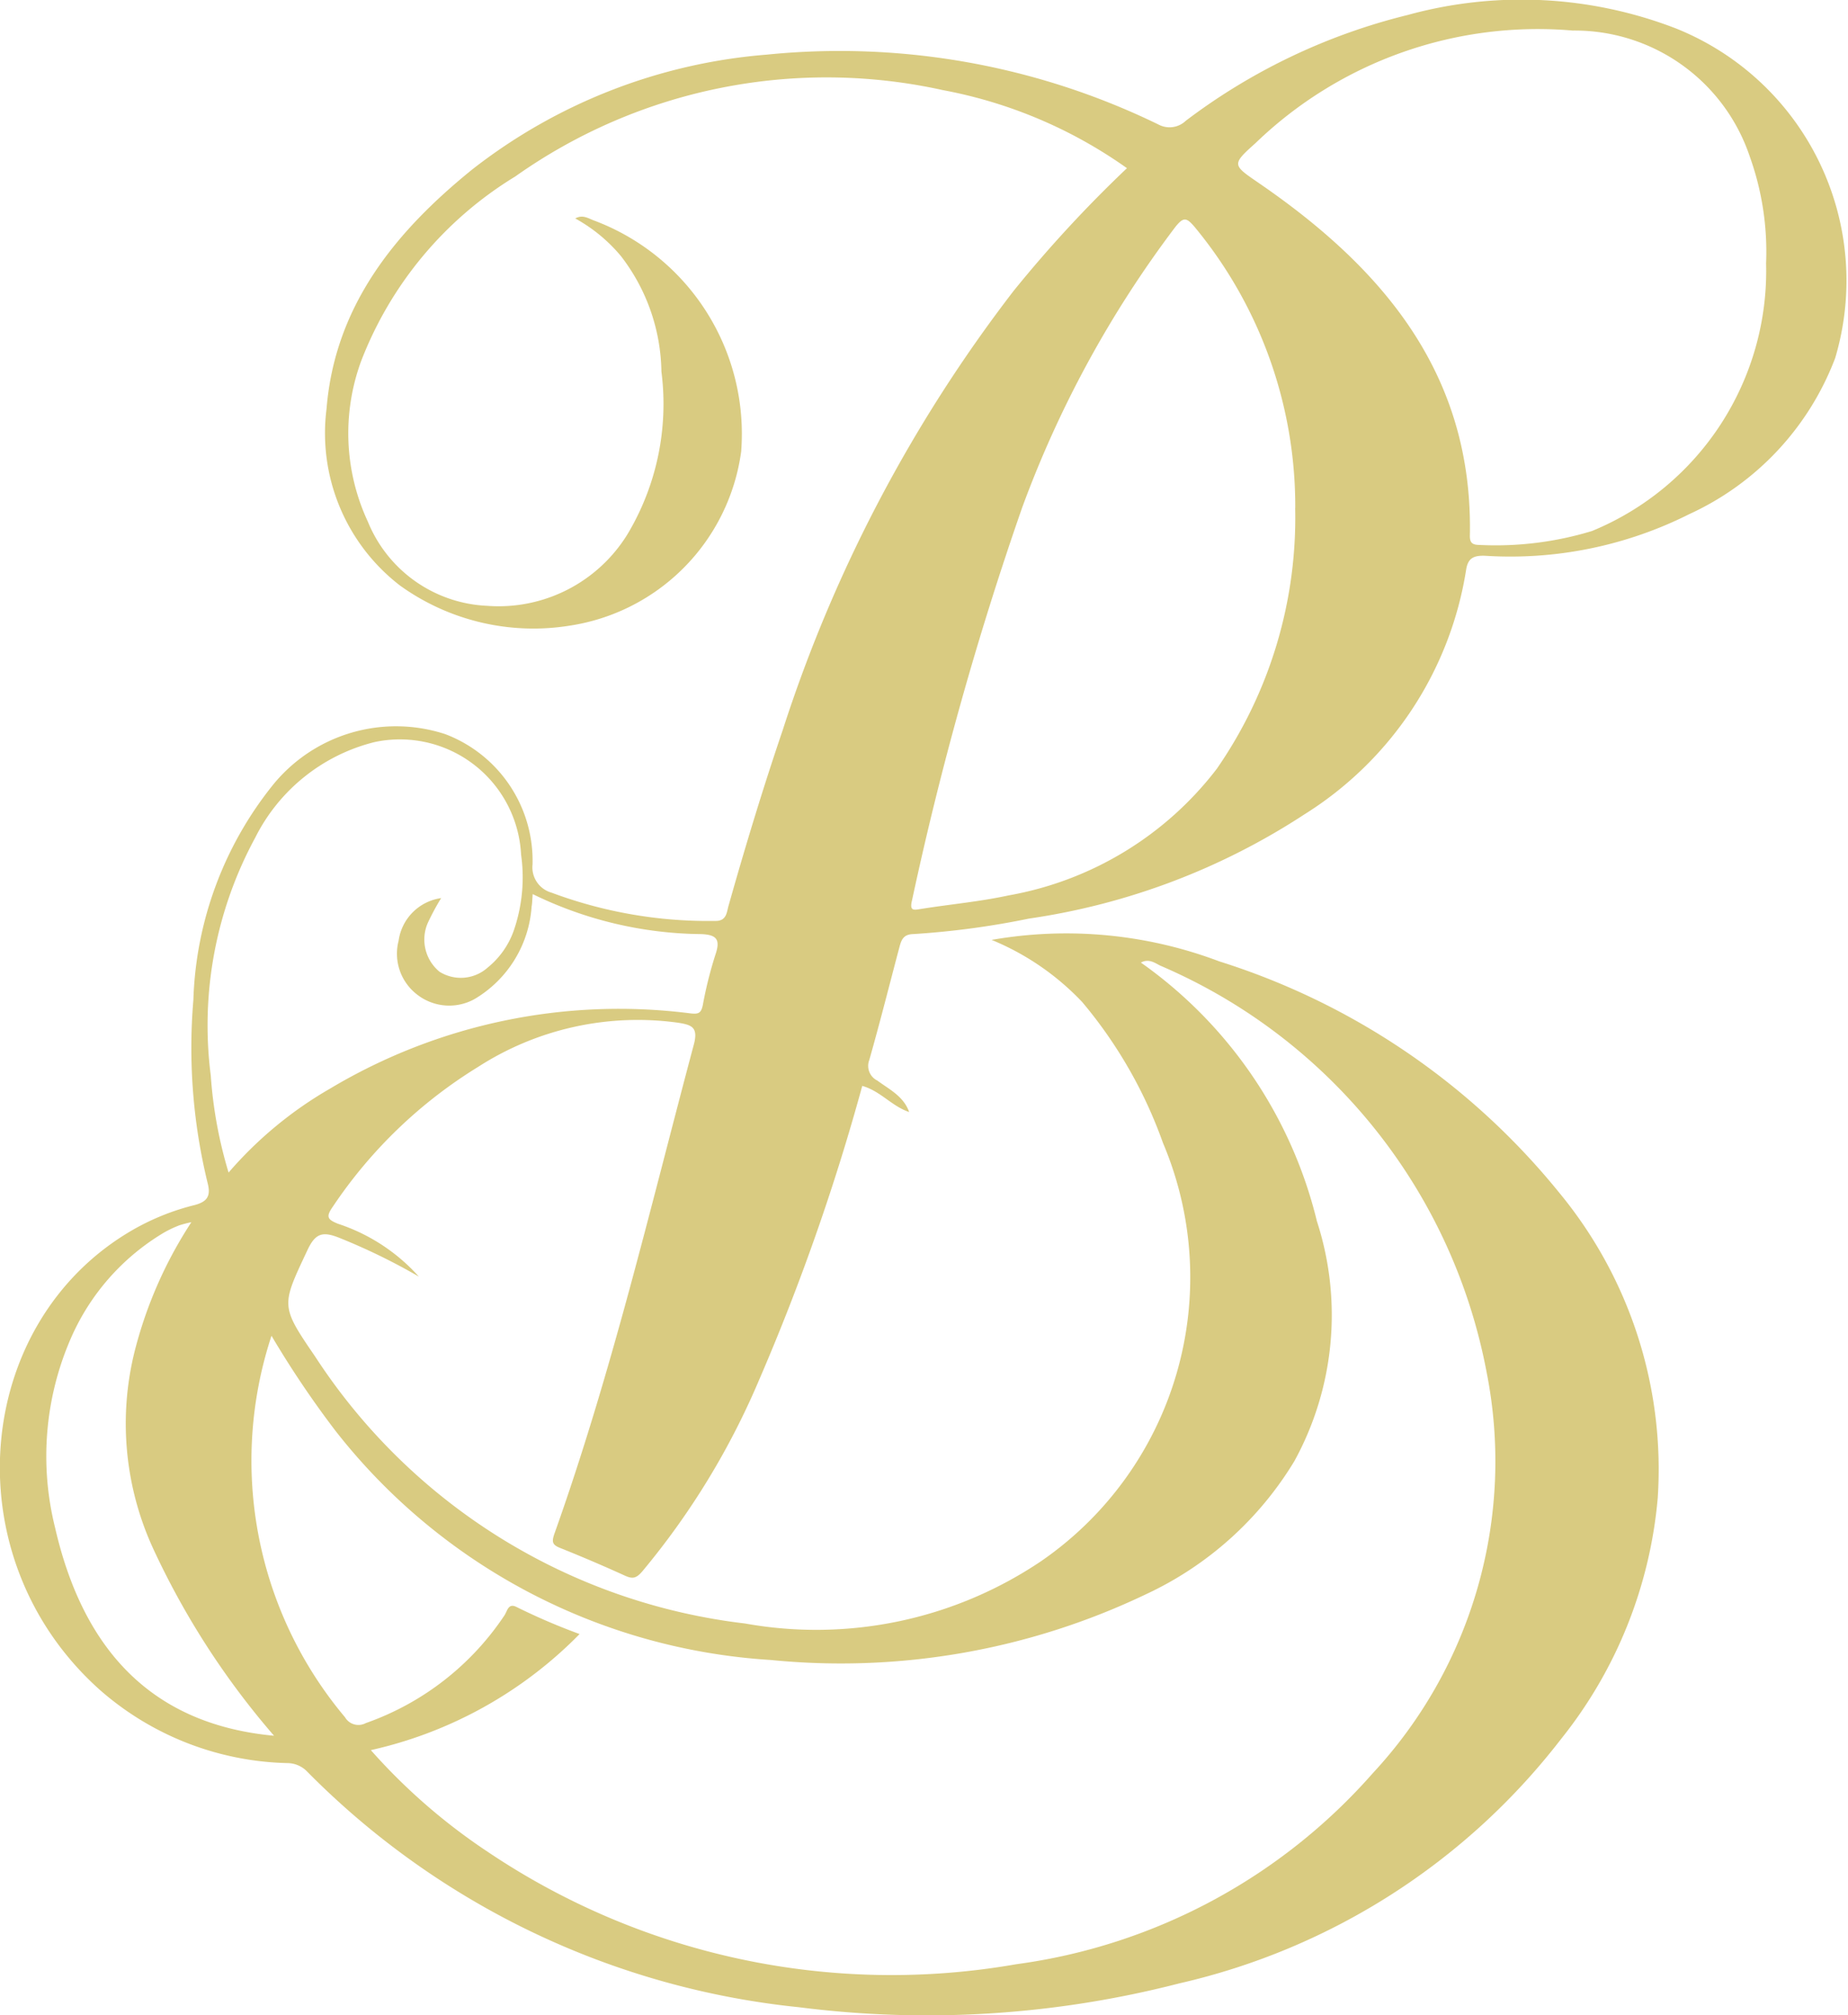 <svg xmlns="http://www.w3.org/2000/svg" width="44.352" height="48.349"><defs><clipPath id="clip-path"><path id="Retângulo_4" data-name="Retângulo 4" fill="none" d="M0 0h44.352v48.349H0z"/></clipPath></defs><g id="Grupo_36" data-name="Grupo 36" opacity=".63"><g id="Grupo_2" data-name="Grupo 2"><g id="Grupo_1" data-name="Grupo 1" clip-path="url(#clip-path)"><path id="Caminho_1" data-name="Caminho 1" d="M21.818 26.679c-.417-.14-.689-.505-1.124-.626a53.18 53.18 0 01-2.476 7.055 18.279 18.279 0 01-2.8 4.589c-.14.163-.226.194-.415.108a36.496 36.496 0 00-1.563-.668c-.189-.076-.2-.147-.134-.34 1.372-3.847 2.3-7.82 3.352-11.759.1-.4-.069-.449-.377-.5a7.074 7.074 0 00-4.8 1.055 11.334 11.334 0 00-3.5 3.367c-.165.238-.116.3.129.4a4.485 4.485 0 011.942 1.268 14.792 14.792 0 00-1.923-.936c-.383-.15-.561-.107-.75.3-.626 1.334-.655 1.328.181 2.549a14.307 14.307 0 0010.323 6.41 9.658 9.658 0 007.1-1.493 8.267 8.267 0 002.928-10.038 10.947 10.947 0 00-1.937-3.378 6.271 6.271 0 00-2.175-1.492 10.379 10.379 0 015.463.515 17.1 17.1 0 018.158 5.548 10.417 10.417 0 012.365 7.333 10.745 10.745 0 01-2.317 5.773 16.091 16.091 0 01-9.169 5.867 24.263 24.263 0 01-9.117.572 19.356 19.356 0 01-11.806-5.65.665.665 0 00-.476-.208 7.065 7.065 0 01-4.5-1.753c-3.555-3.17-3.058-8.814.777-11.034a5.766 5.766 0 011.488-.6c.324-.082.393-.234.32-.522a13.65 13.65 0 01-.344-4.4 8.659 8.659 0 011.924-5.177 3.805 3.805 0 014.123-1.2 3.249 3.249 0 012.093 3.125.631.631 0 00.457.678 10.755 10.755 0 003.924.678c.278.008.277-.205.323-.364.4-1.416.827-2.823 1.3-4.214A34.733 34.733 0 0124.33 6.975a30.556 30.556 0 012.717-2.94 11.165 11.165 0 00-4.418-1.873 12.928 12.928 0 00-10.264 2.073 8.953 8.953 0 00-3.693 4.416 5.018 5.018 0 00.156 3.863 3.248 3.248 0 002.865 2.021 3.632 3.632 0 003.368-1.72 6.084 6.084 0 00.813-3.9 4.638 4.638 0 00-.974-2.774 3.831 3.831 0 00-1.094-.9c.18-.1.314 0 .452.05a5.466 5.466 0 013.53 5.544 4.893 4.893 0 01-4.118 4.176 5.484 5.484 0 01-4.07-.963 4.612 4.612 0 01-1.763-4.239c.2-2.477 1.655-4.253 3.494-5.741A13.171 13.171 0 0118.4 1.311a17.471 17.471 0 019.4 1.675.565.565 0 00.66-.089A14.565 14.565 0 0133.787.359a10.292 10.292 0 016.429.321 6.516 6.516 0 013.829 7.908 6.744 6.744 0 01-3.5 3.746 9.562 9.562 0 01-4.906 1c-.28-.009-.412.06-.454.348a8.475 8.475 0 01-3.88 5.857 16.359 16.359 0 01-6.611 2.5 19.923 19.923 0 01-2.785.372c-.233.008-.278.146-.323.313-.239.9-.467 1.808-.723 2.707a.392.392 0 00.193.494c.287.212.626.374.762.749M8.9 41.989a14.318 14.318 0 002.818 2.448 17.359 17.359 0 0012.67 2.689 13.854 13.854 0 008.555-4.579 10.987 10.987 0 002.734-9.634 13.291 13.291 0 00-7.825-9.743c-.13-.063-.276-.18-.471-.076a10.676 10.676 0 014.225 6.206 7.286 7.286 0 01-.541 5.755 8.2 8.2 0 01-3.555 3.191 16.975 16.975 0 01-9.012 1.58 14.388 14.388 0 01-10.448-5.5 23.484 23.484 0 01-1.534-2.278A9.563 9.563 0 008.28 41.2a.373.373 0 00.5.14 6.644 6.644 0 003.328-2.586c.068-.1.088-.3.287-.2a15.165 15.165 0 001.515.65 10.1 10.1 0 01-5.01 2.785M42.386 6.32a6.765 6.765 0 00-.394-2.572A4.432 4.432 0 0037.744.733a9.759 9.759 0 00-7.611 2.7c-.58.519-.557.522.081.96 2.978 2.044 5.139 4.582 5.063 8.455-.005.2.084.224.248.227a7.935 7.935 0 002.683-.335 6.746 6.746 0 004.178-6.42m-11.3 5.868a10.506 10.506 0 00-2.414-6.742c-.2-.236-.273-.247-.479.019a26 26 0 00-3.664 6.721 78.986 78.986 0 00-2.639 9.408c-.067.272.037.241.221.212.7-.111 1.405-.174 2.093-.323a8.059 8.059 0 005-3.039 10.571 10.571 0 001.88-6.256m-18.3 9.269c-.011.139-.01.215-.025.29a2.8 2.8 0 01-1.371 2.223A1.253 1.253 0 0110 23.853a1.236 1.236 0 01-.433-1.285 1.2 1.2 0 011.021-1.021 5.7 5.7 0 00-.323.6 1 1 0 00.285 1.168.967.967 0 001.153-.1 1.992 1.992 0 00.629-.893 3.907 3.907 0 00.174-1.818 2.912 2.912 0 00-3.517-2.7A4.387 4.387 0 006.124 20.1a9.439 9.439 0 00-1.066 5.7 10.543 10.543 0 00.428 2.332 9.426 9.426 0 012.437-2.015 13.522 13.522 0 018.632-1.806c.2.024.271.008.313-.2a9.7 9.7 0 01.3-1.2c.121-.355.052-.485-.339-.5a9.385 9.385 0 01-4.044-.96M6.578 41.645a19.1 19.1 0 01-2.906-4.5 7.172 7.172 0 01-.441-4.722 10.249 10.249 0 011.362-3.1 2.818 2.818 0 00-.284.073 2.656 2.656 0 00-.373.176 5.512 5.512 0 00-2.244 2.556 7.079 7.079 0 00-.372 4.516c.63 2.752 2.166 4.713 5.257 5" fill="#c3ac37"/></g></g></g></svg>